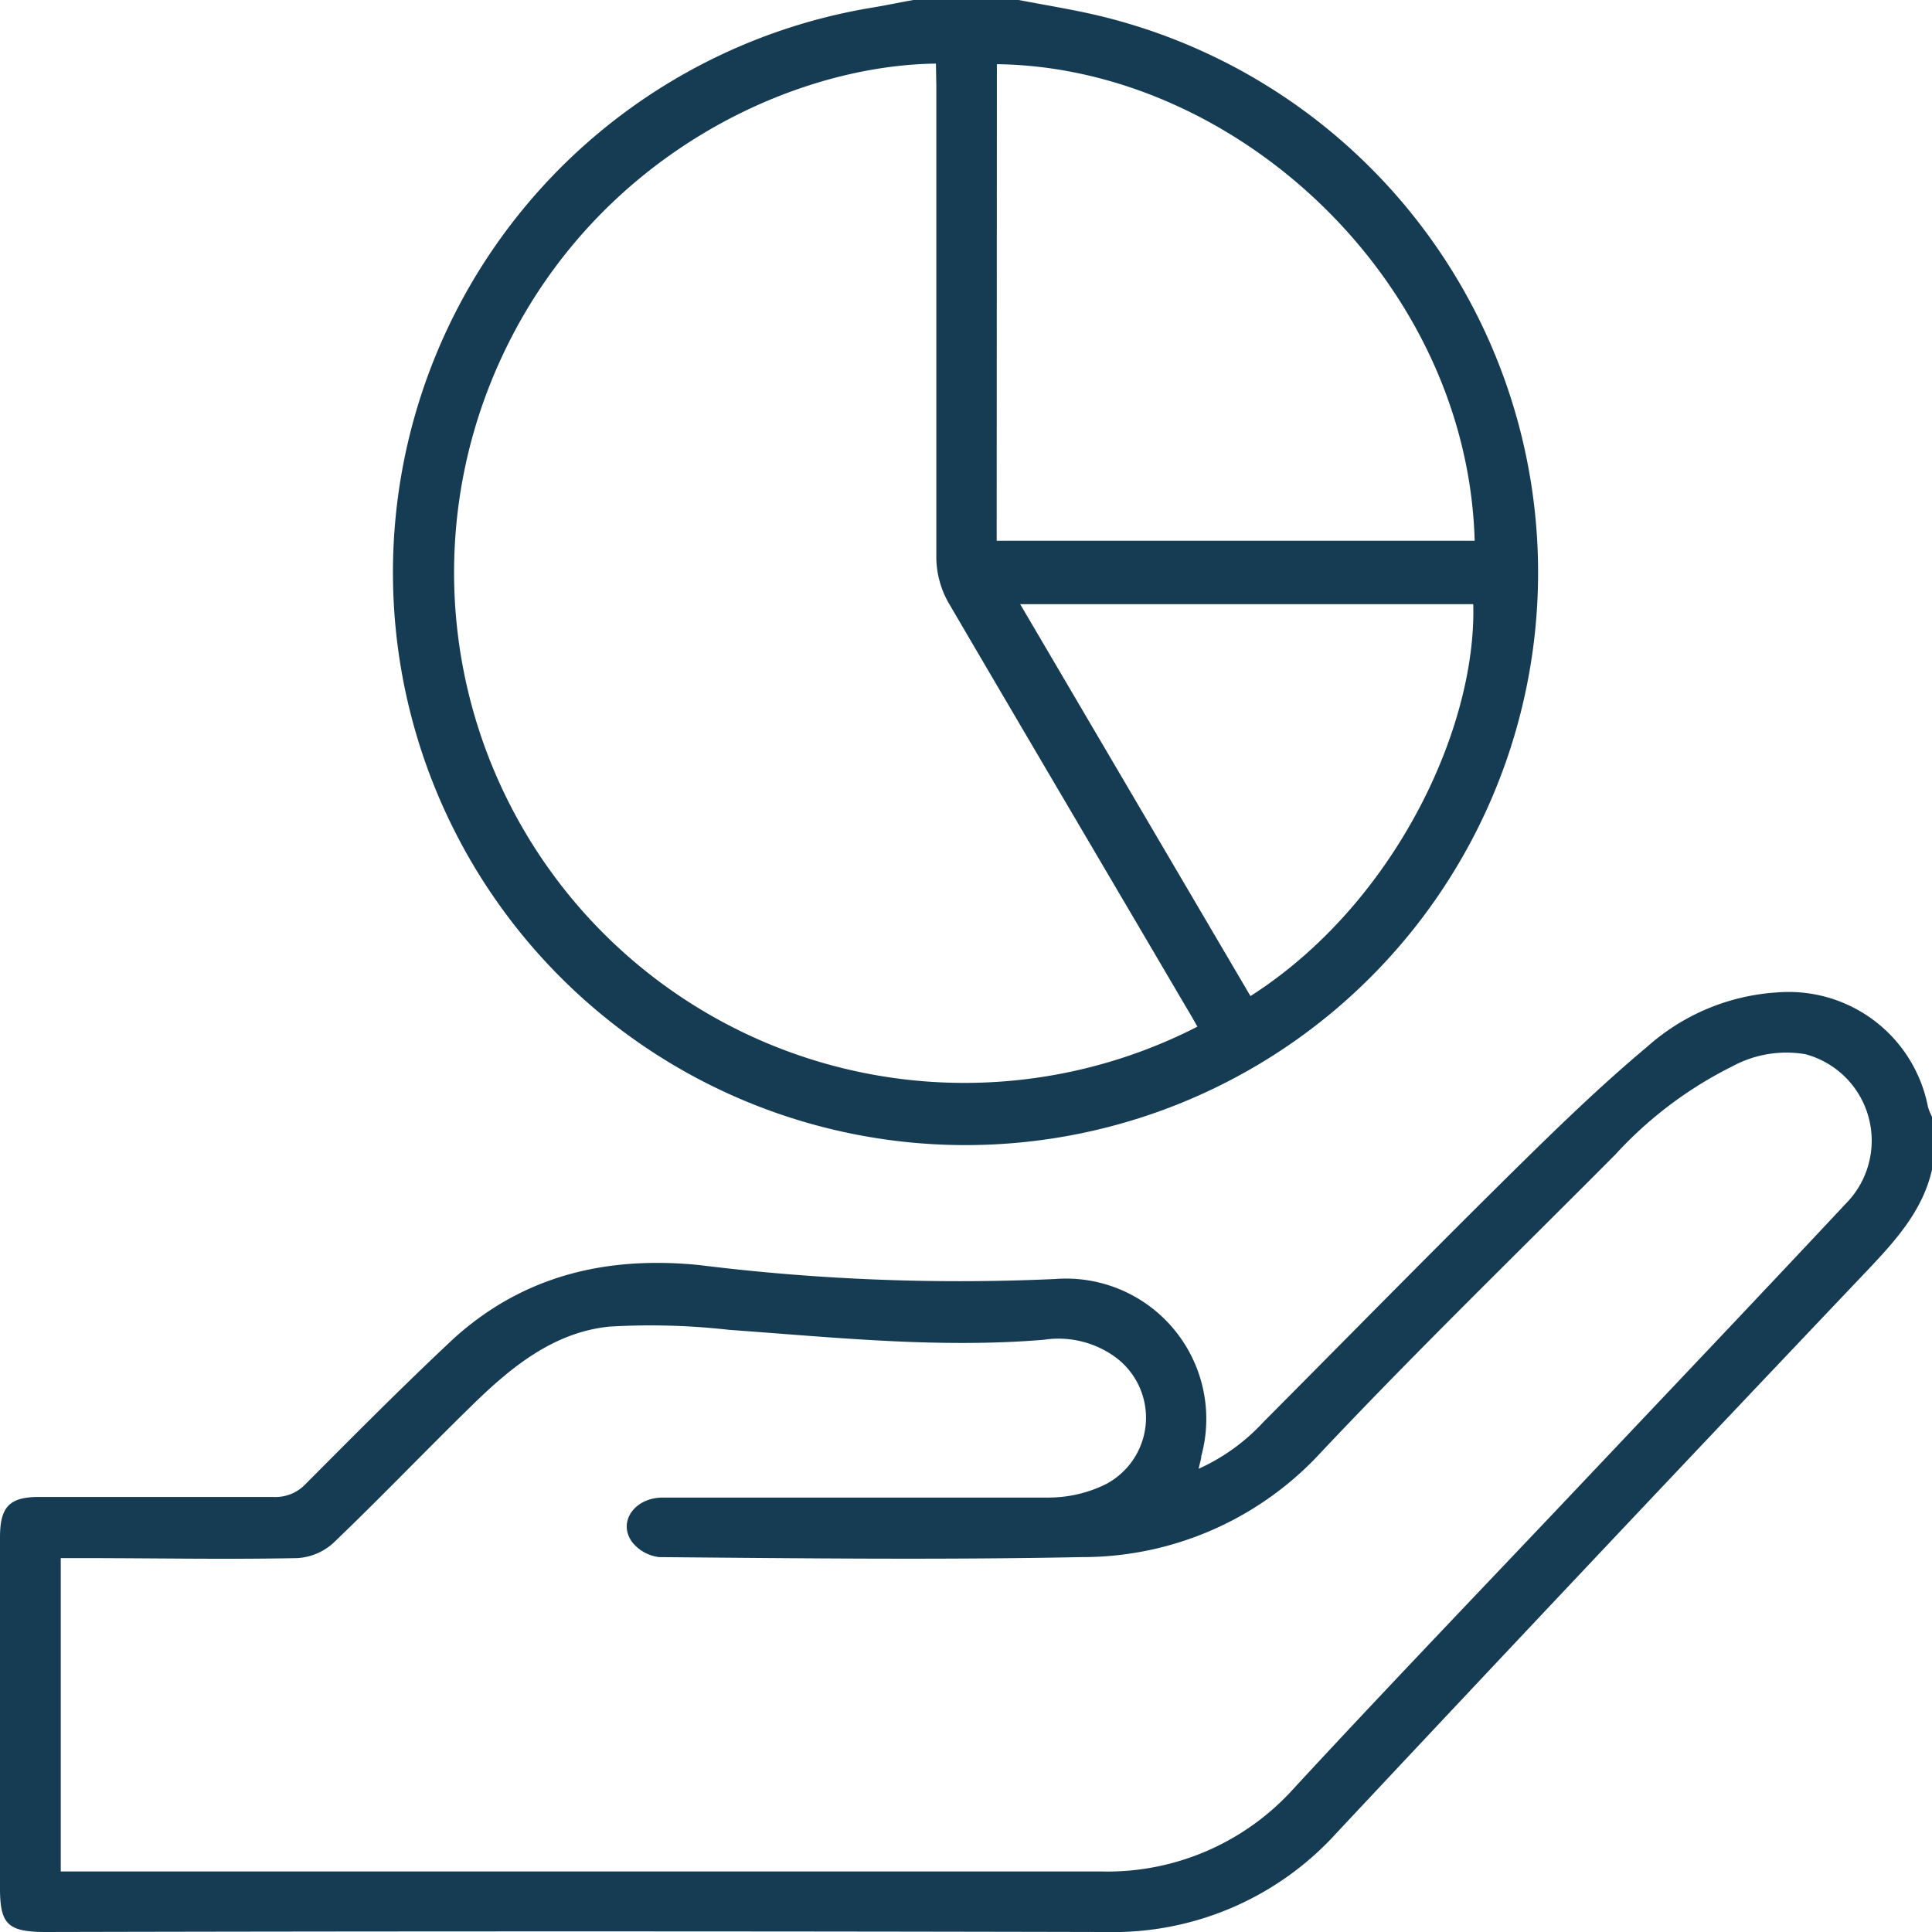 <svg xmlns="http://www.w3.org/2000/svg" viewBox="0 0 95.39 95.39"><defs><style>.cls-1{fill:#163c54;}</style></defs><g id="Layer_2" data-name="Layer 2"><g id="Layer_1-2" data-name="Layer 1"><path class="cls-1" d="M95.39,57.75c-.45,2-1.77,3.47-3.15,4.93Q79.07,76.54,66,90.49a14.88,14.88,0,0,1-11.41,4.9q-26.22-.06-52.43,0C.39,95.37,0,95,0,93.23V75.91c0-1.5.45-2,1.93-2,3.84,0,7.69,0,11.54,0a2.05,2.05,0,0,0,1.63-.65c2.41-2.42,4.81-4.84,7.31-7.18C25.82,63,29.9,62,34.52,62.46a104,104,0,0,0,17.56.69,6.93,6.93,0,0,1,7.23,8.75c0,.14-.06.29-.13.62a9.87,9.87,0,0,0,3.19-2.3c4.05-4.07,8.07-8.17,12.15-12.2,2.21-2.18,4.43-4.35,6.81-6.34A10.63,10.63,0,0,1,87.74,49a7,7,0,0,1,7.45,5.65,3,3,0,0,0,.2.49ZM3,92.4H4.1q25.11,0,50.2,0a12.38,12.38,0,0,0,9.59-4.11C68.78,83,73.77,77.82,78.72,72.58c4.2-4.44,8.41-8.87,12.59-13.34a4.42,4.42,0,0,0-2.17-7.19,5.6,5.6,0,0,0-3.61.6A19.73,19.73,0,0,0,79.76,57c-4.85,4.88-9.81,9.69-14.53,14.7A16,16,0,0,1,53.4,76.88c-6.95.14-13.91.06-20.86,0a2,2,0,0,1-1.35-.77c-.69-1,.16-2.17,1.54-2.17,6.37,0,12.73,0,19.09,0a6.4,6.4,0,0,0,2.76-.65A3.71,3.71,0,0,0,55.06,67a4.78,4.78,0,0,0-3.53-.85c-5.19.43-10.35-.12-15.52-.49a34.63,34.63,0,0,0-5.93-.16c-2.81.29-4.93,2.07-6.89,4-2.26,2.21-4.45,4.5-6.74,6.69a2.9,2.9,0,0,1-1.78.74c-3.54.07-7.08,0-10.62,0H3Z"/><path class="cls-1" d="M50.3,0c1.24.24,2.49.44,3.72.72A28.27,28.27,0,1,1,43.1.37c.66-.11,1.32-.25,2-.37ZM46.21,3.14c-7.74.1-18,5.26-22.16,16.21A25.2,25.2,0,0,0,59.12,50.69c-.18-.32-.36-.64-.55-.95-3.92-6.68-7.86-13.35-11.75-20a4.62,4.62,0,0,1-.59-2.18c0-7.79,0-15.57,0-23.36Zm3,23.56H72.81C72.45,13.85,61,3.31,49.22,3.17ZM61.74,49.18c7.05-4.5,11.17-13.16,11-19.35H50.37Z"/></g></g></svg>